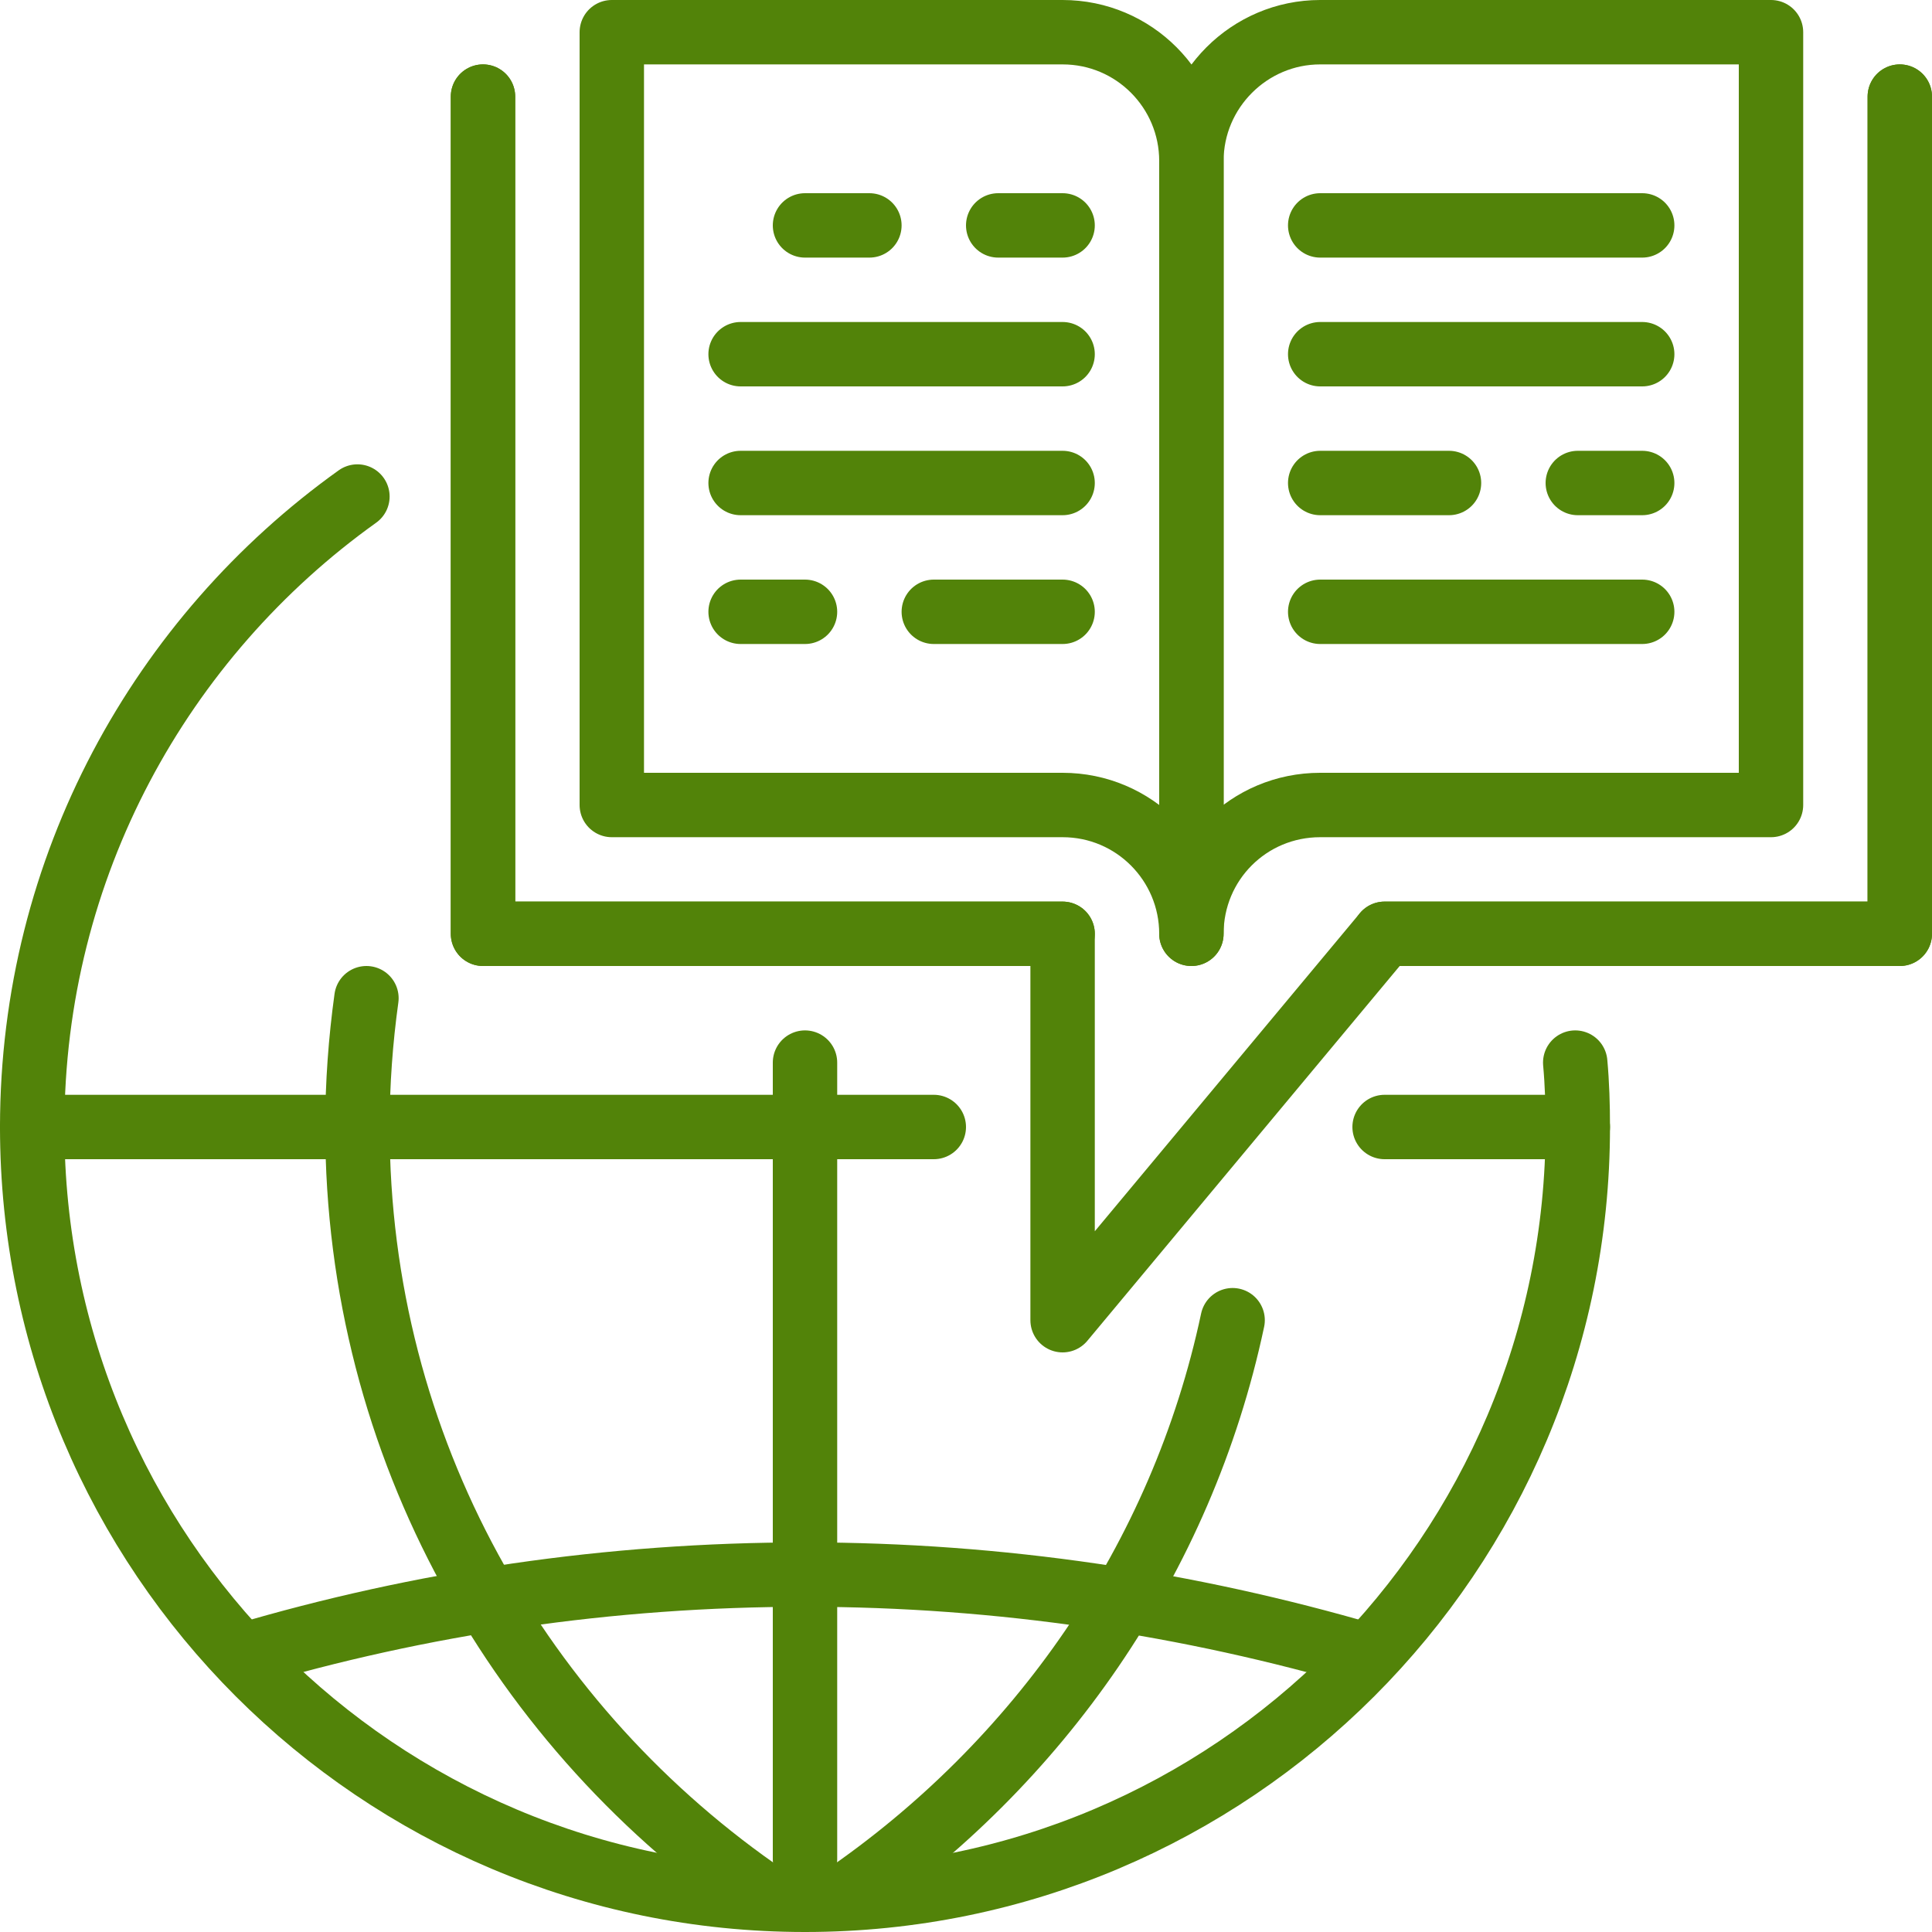 <?xml version="1.0" encoding="UTF-8"?><svg id="Layer_2" xmlns="http://www.w3.org/2000/svg" viewBox="0 0 30 30"><defs><style>.cls-1{fill:none;stroke:#528309;stroke-linecap:round;stroke-linejoin:round;}</style></defs><g id="Icon"><g id="distance_learning_education"><path class="cls-1" d="m21.24,25.71c-2.77-.81-5.7-1.26-8.74-1.26s-5.97.44-8.74,1.26"/><path class="cls-1" d="m13.08,29.47c3.04-2.08,5.27-5.25,6.06-8.97"/><path class="cls-1" d="m5.69,15.5c-.09.65-.14,1.32-.14,2,0,4.99,2.54,9.36,6.37,11.97"/><line class="cls-1" x1="12.5" y1="16.5" x2="12.5" y2="28.87"/><line class="cls-1" x1="21.5" y1="17.5" x2="24.5" y2="17.5"/><line class="cls-1" x1=".5" y1="17.5" x2="14.5" y2="17.5"/><path class="cls-1" d="m24.46,16.5c.03.33.04.66.04,1,0,6.63-5.37,12-12,12S.5,24.13.5,17.5c0-4.04,2-7.61,5.05-9.79"/><polyline class="cls-1" points="29.5 1.5 29.5 14.5 21.5 14.5 16.5 20.5 16.5 14.5 7.5 14.5 7.5 1.5"/><polyline class="cls-1" points="29.5 1.5 29.5 14.5 21.5 14.5"/><polyline class="cls-1" points="16.5 14.5 7.5 14.5 7.5 1.5"/><path class="cls-1" d="m27.5,12.5h-7c-1.11,0-2,.89-2,2V2.5c0-1.1.9-2,2-2h7v12Z"/><path class="cls-1" d="m16.5,12.5h-7V.5h7c1.11,0,2,.9,2,2v12c0-1.1-.89-2-2-2Z"/><line class="cls-1" x1="25.5" y1="9.5" x2="20.5" y2="9.5"/><line class="cls-1" x1="25.5" y1="3.5" x2="20.5" y2="3.5"/><line class="cls-1" x1="20.5" y1="7.5" x2="22.5" y2="7.5"/><line class="cls-1" x1="24.5" y1="7.5" x2="25.5" y2="7.5"/><line class="cls-1" x1="25.5" y1="5.5" x2="20.5" y2="5.5"/><line class="cls-1" x1="16.5" y1="3.5" x2="15.5" y2="3.5"/><line class="cls-1" x1="13.5" y1="3.5" x2="12.5" y2="3.5"/><line class="cls-1" x1="16.5" y1="9.5" x2="14.5" y2="9.5"/><line class="cls-1" x1="12.5" y1="9.5" x2="11.5" y2="9.5"/><line class="cls-1" x1="16.5" y1="7.5" x2="11.5" y2="7.5"/><line class="cls-1" x1="16.5" y1="5.5" x2="11.5" y2="5.5"/></g></g></svg>
